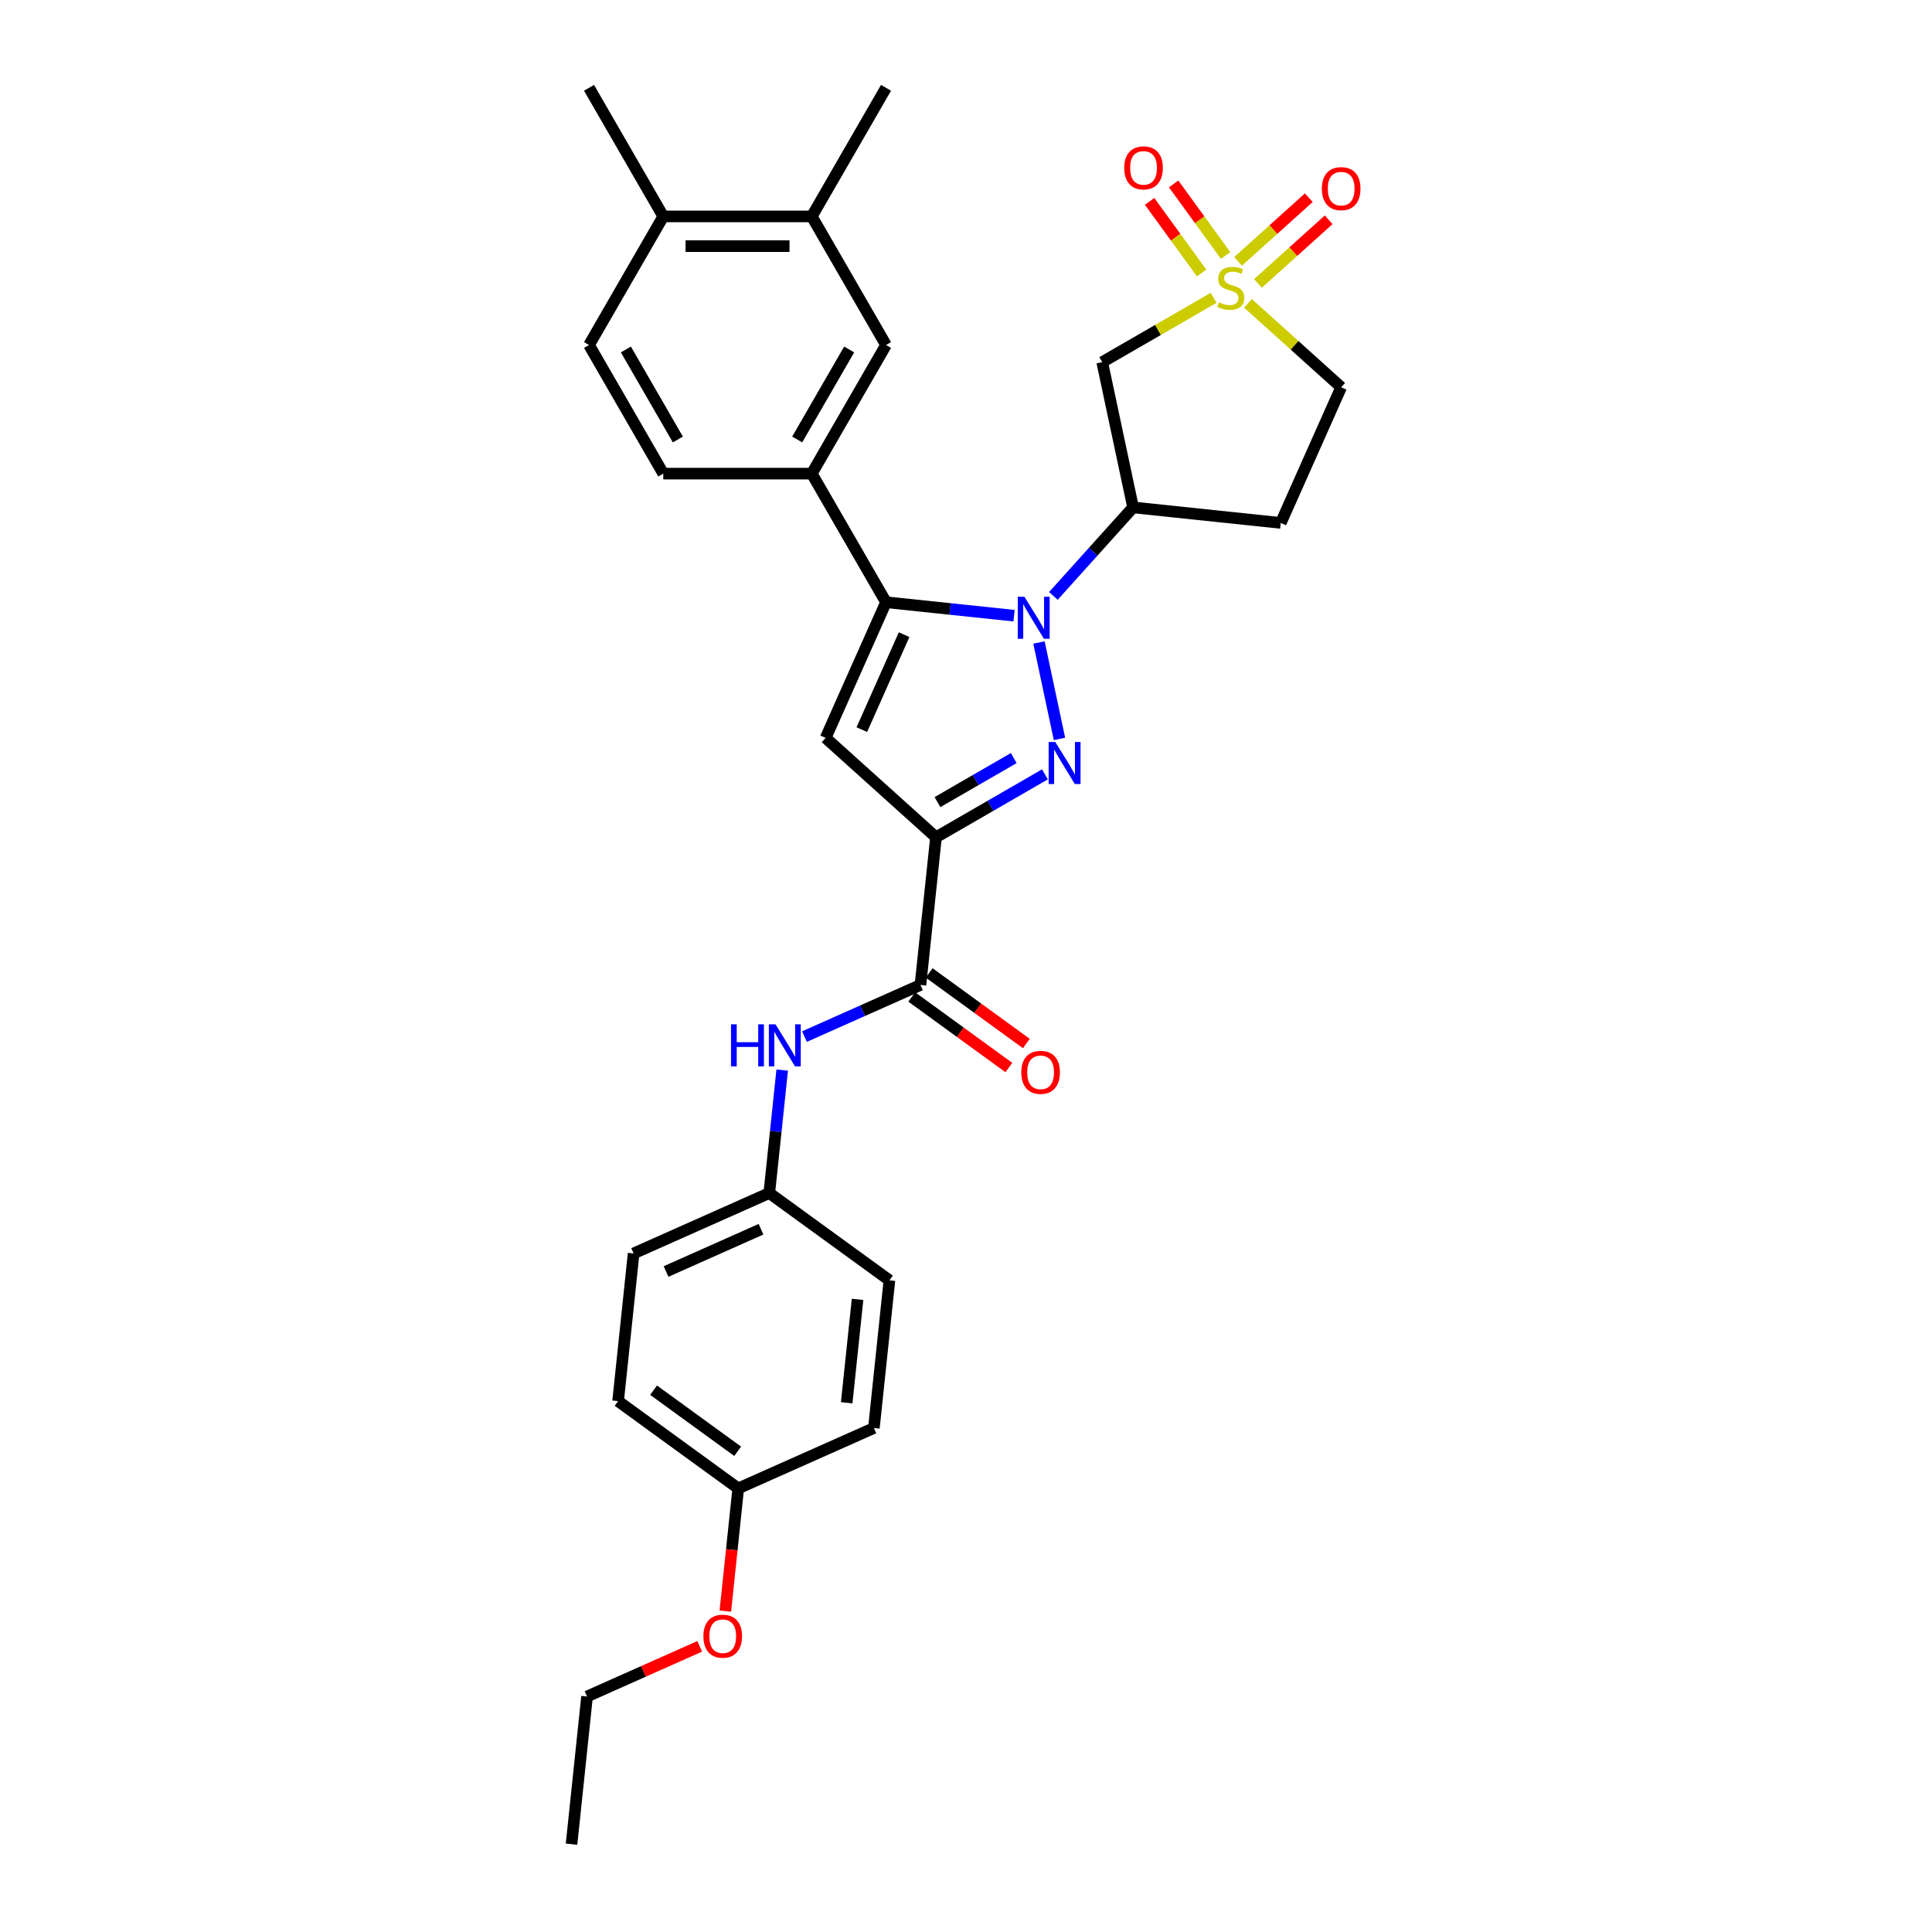 <?xml version='1.0' encoding='iso-8859-1'?>
<svg version='1.1' baseProfile='full'
              xmlns='http://www.w3.org/2000/svg'
                      xmlns:rdkit='http://www.rdkit.org/xml'
                      xmlns:xlink='http://www.w3.org/1999/xlink'
                  xml:space='preserve'
width='1000px' height='1000px' viewBox='0 0 1000 1000'>
<!-- END OF HEADER -->
<rect style='opacity:1.0;fill:#FFFFFF;stroke:none' width='1000' height='1000' x='0' y='0'> </rect>
<path class='bond-0' d='M 537.771,332.556 L 548.378,382.456' style='fill:none;fill-rule:evenodd;stroke:#0000FF;stroke-width:6px;stroke-linecap:butt;stroke-linejoin:miter;stroke-opacity:1' />
<path class='bond-2' d='M 524.872,318.681 L 491.74,315.199' style='fill:none;fill-rule:evenodd;stroke:#0000FF;stroke-width:6px;stroke-linecap:butt;stroke-linejoin:miter;stroke-opacity:1' />
<path class='bond-2' d='M 491.74,315.199 L 458.607,311.717' style='fill:none;fill-rule:evenodd;stroke:#000000;stroke-width:6px;stroke-linecap:butt;stroke-linejoin:miter;stroke-opacity:1' />
<path class='bond-5' d='M 545.226,308.449 L 565.853,285.54' style='fill:none;fill-rule:evenodd;stroke:#0000FF;stroke-width:6px;stroke-linecap:butt;stroke-linejoin:miter;stroke-opacity:1' />
<path class='bond-5' d='M 565.853,285.54 L 586.481,262.63' style='fill:none;fill-rule:evenodd;stroke:#000000;stroke-width:6px;stroke-linecap:butt;stroke-linejoin:miter;stroke-opacity:1' />
<path class='bond-1' d='M 540.853,400.81 L 512.659,417.088' style='fill:none;fill-rule:evenodd;stroke:#0000FF;stroke-width:6px;stroke-linecap:butt;stroke-linejoin:miter;stroke-opacity:1' />
<path class='bond-1' d='M 512.659,417.088 L 484.464,433.366' style='fill:none;fill-rule:evenodd;stroke:#000000;stroke-width:6px;stroke-linecap:butt;stroke-linejoin:miter;stroke-opacity:1' />
<path class='bond-1' d='M 524.709,392.38 L 504.972,403.775' style='fill:none;fill-rule:evenodd;stroke:#0000FF;stroke-width:6px;stroke-linecap:butt;stroke-linejoin:miter;stroke-opacity:1' />
<path class='bond-1' d='M 504.972,403.775 L 485.236,415.17' style='fill:none;fill-rule:evenodd;stroke:#000000;stroke-width:6px;stroke-linecap:butt;stroke-linejoin:miter;stroke-opacity:1' />
<path class='bond-6' d='M 484.464,433.366 L 476.43,509.808' style='fill:none;fill-rule:evenodd;stroke:#000000;stroke-width:6px;stroke-linecap:butt;stroke-linejoin:miter;stroke-opacity:1' />
<path class='bond-31' d='M 484.464,433.366 L 427.344,381.935' style='fill:none;fill-rule:evenodd;stroke:#000000;stroke-width:6px;stroke-linecap:butt;stroke-linejoin:miter;stroke-opacity:1' />
<path class='bond-4' d='M 458.607,311.717 L 427.344,381.935' style='fill:none;fill-rule:evenodd;stroke:#000000;stroke-width:6px;stroke-linecap:butt;stroke-linejoin:miter;stroke-opacity:1' />
<path class='bond-4' d='M 467.961,328.502 L 446.077,377.655' style='fill:none;fill-rule:evenodd;stroke:#000000;stroke-width:6px;stroke-linecap:butt;stroke-linejoin:miter;stroke-opacity:1' />
<path class='bond-8' d='M 458.607,311.717 L 420.175,245.151' style='fill:none;fill-rule:evenodd;stroke:#000000;stroke-width:6px;stroke-linecap:butt;stroke-linejoin:miter;stroke-opacity:1' />
<path class='bond-3' d='M 628.165,154.154 L 599.332,170.801' style='fill:none;fill-rule:evenodd;stroke:#CCCC00;stroke-width:6px;stroke-linecap:butt;stroke-linejoin:miter;stroke-opacity:1' />
<path class='bond-3' d='M 599.332,170.801 L 570.5,187.447' style='fill:none;fill-rule:evenodd;stroke:#000000;stroke-width:6px;stroke-linecap:butt;stroke-linejoin:miter;stroke-opacity:1' />
<path class='bond-11' d='M 634.383,132.247 L 620.926,113.724' style='fill:none;fill-rule:evenodd;stroke:#CCCC00;stroke-width:6px;stroke-linecap:butt;stroke-linejoin:miter;stroke-opacity:1' />
<path class='bond-11' d='M 620.926,113.724 L 607.468,95.202' style='fill:none;fill-rule:evenodd;stroke:#FF0000;stroke-width:6px;stroke-linecap:butt;stroke-linejoin:miter;stroke-opacity:1' />
<path class='bond-11' d='M 621.946,141.282 L 608.489,122.76' style='fill:none;fill-rule:evenodd;stroke:#CCCC00;stroke-width:6px;stroke-linecap:butt;stroke-linejoin:miter;stroke-opacity:1' />
<path class='bond-11' d='M 608.489,122.76 L 595.032,104.238' style='fill:none;fill-rule:evenodd;stroke:#FF0000;stroke-width:6px;stroke-linecap:butt;stroke-linejoin:miter;stroke-opacity:1' />
<path class='bond-12' d='M 651.109,146.713 L 669.412,130.233' style='fill:none;fill-rule:evenodd;stroke:#CCCC00;stroke-width:6px;stroke-linecap:butt;stroke-linejoin:miter;stroke-opacity:1' />
<path class='bond-12' d='M 669.412,130.233 L 687.715,113.753' style='fill:none;fill-rule:evenodd;stroke:#FF0000;stroke-width:6px;stroke-linecap:butt;stroke-linejoin:miter;stroke-opacity:1' />
<path class='bond-12' d='M 640.823,135.289 L 659.126,118.809' style='fill:none;fill-rule:evenodd;stroke:#CCCC00;stroke-width:6px;stroke-linecap:butt;stroke-linejoin:miter;stroke-opacity:1' />
<path class='bond-12' d='M 659.126,118.809 L 677.428,102.329' style='fill:none;fill-rule:evenodd;stroke:#FF0000;stroke-width:6px;stroke-linecap:butt;stroke-linejoin:miter;stroke-opacity:1' />
<path class='bond-32' d='M 645.966,157.03 L 670.076,178.738' style='fill:none;fill-rule:evenodd;stroke:#CCCC00;stroke-width:6px;stroke-linecap:butt;stroke-linejoin:miter;stroke-opacity:1' />
<path class='bond-32' d='M 670.076,178.738 L 694.186,200.447' style='fill:none;fill-rule:evenodd;stroke:#000000;stroke-width:6px;stroke-linecap:butt;stroke-linejoin:miter;stroke-opacity:1' />
<path class='bond-7' d='M 586.481,262.63 L 570.5,187.447' style='fill:none;fill-rule:evenodd;stroke:#000000;stroke-width:6px;stroke-linecap:butt;stroke-linejoin:miter;stroke-opacity:1' />
<path class='bond-13' d='M 586.481,262.63 L 662.923,270.665' style='fill:none;fill-rule:evenodd;stroke:#000000;stroke-width:6px;stroke-linecap:butt;stroke-linejoin:miter;stroke-opacity:1' />
<path class='bond-9' d='M 476.43,509.808 L 446.409,523.174' style='fill:none;fill-rule:evenodd;stroke:#000000;stroke-width:6px;stroke-linecap:butt;stroke-linejoin:miter;stroke-opacity:1' />
<path class='bond-9' d='M 446.409,523.174 L 416.389,536.541' style='fill:none;fill-rule:evenodd;stroke:#0000FF;stroke-width:6px;stroke-linecap:butt;stroke-linejoin:miter;stroke-opacity:1' />
<path class='bond-16' d='M 471.912,516.027 L 497.047,534.288' style='fill:none;fill-rule:evenodd;stroke:#000000;stroke-width:6px;stroke-linecap:butt;stroke-linejoin:miter;stroke-opacity:1' />
<path class='bond-16' d='M 497.047,534.288 L 522.182,552.55' style='fill:none;fill-rule:evenodd;stroke:#FF0000;stroke-width:6px;stroke-linecap:butt;stroke-linejoin:miter;stroke-opacity:1' />
<path class='bond-16' d='M 480.948,503.59 L 506.083,521.852' style='fill:none;fill-rule:evenodd;stroke:#000000;stroke-width:6px;stroke-linecap:butt;stroke-linejoin:miter;stroke-opacity:1' />
<path class='bond-16' d='M 506.083,521.852 L 531.218,540.113' style='fill:none;fill-rule:evenodd;stroke:#FF0000;stroke-width:6px;stroke-linecap:butt;stroke-linejoin:miter;stroke-opacity:1' />
<path class='bond-10' d='M 420.175,245.151 L 458.607,178.586' style='fill:none;fill-rule:evenodd;stroke:#000000;stroke-width:6px;stroke-linecap:butt;stroke-linejoin:miter;stroke-opacity:1' />
<path class='bond-10' d='M 412.627,227.48 L 439.529,180.884' style='fill:none;fill-rule:evenodd;stroke:#000000;stroke-width:6px;stroke-linecap:butt;stroke-linejoin:miter;stroke-opacity:1' />
<path class='bond-17' d='M 420.175,245.151 L 343.312,245.151' style='fill:none;fill-rule:evenodd;stroke:#000000;stroke-width:6px;stroke-linecap:butt;stroke-linejoin:miter;stroke-opacity:1' />
<path class='bond-20' d='M 404.866,553.877 L 401.522,585.695' style='fill:none;fill-rule:evenodd;stroke:#0000FF;stroke-width:6px;stroke-linecap:butt;stroke-linejoin:miter;stroke-opacity:1' />
<path class='bond-20' d='M 401.522,585.695 L 398.178,617.514' style='fill:none;fill-rule:evenodd;stroke:#000000;stroke-width:6px;stroke-linecap:butt;stroke-linejoin:miter;stroke-opacity:1' />
<path class='bond-14' d='M 458.607,178.586 L 420.175,112.02' style='fill:none;fill-rule:evenodd;stroke:#000000;stroke-width:6px;stroke-linecap:butt;stroke-linejoin:miter;stroke-opacity:1' />
<path class='bond-15' d='M 662.923,270.665 L 694.186,200.447' style='fill:none;fill-rule:evenodd;stroke:#000000;stroke-width:6px;stroke-linecap:butt;stroke-linejoin:miter;stroke-opacity:1' />
<path class='bond-27' d='M 420.175,112.02 L 458.607,45.455' style='fill:none;fill-rule:evenodd;stroke:#000000;stroke-width:6px;stroke-linecap:butt;stroke-linejoin:miter;stroke-opacity:1' />
<path class='bond-33' d='M 420.175,112.02 L 343.312,112.02' style='fill:none;fill-rule:evenodd;stroke:#000000;stroke-width:6px;stroke-linecap:butt;stroke-linejoin:miter;stroke-opacity:1' />
<path class='bond-33' d='M 408.646,127.393 L 354.842,127.393' style='fill:none;fill-rule:evenodd;stroke:#000000;stroke-width:6px;stroke-linecap:butt;stroke-linejoin:miter;stroke-opacity:1' />
<path class='bond-19' d='M 343.312,245.151 L 304.88,178.586' style='fill:none;fill-rule:evenodd;stroke:#000000;stroke-width:6px;stroke-linecap:butt;stroke-linejoin:miter;stroke-opacity:1' />
<path class='bond-19' d='M 350.86,227.48 L 323.958,180.884' style='fill:none;fill-rule:evenodd;stroke:#000000;stroke-width:6px;stroke-linecap:butt;stroke-linejoin:miter;stroke-opacity:1' />
<path class='bond-18' d='M 343.312,112.02 L 304.88,178.586' style='fill:none;fill-rule:evenodd;stroke:#000000;stroke-width:6px;stroke-linecap:butt;stroke-linejoin:miter;stroke-opacity:1' />
<path class='bond-28' d='M 343.312,112.02 L 304.88,45.455' style='fill:none;fill-rule:evenodd;stroke:#000000;stroke-width:6px;stroke-linecap:butt;stroke-linejoin:miter;stroke-opacity:1' />
<path class='bond-22' d='M 398.178,617.514 L 460.361,662.693' style='fill:none;fill-rule:evenodd;stroke:#000000;stroke-width:6px;stroke-linecap:butt;stroke-linejoin:miter;stroke-opacity:1' />
<path class='bond-23' d='M 398.178,617.514 L 327.959,648.777' style='fill:none;fill-rule:evenodd;stroke:#000000;stroke-width:6px;stroke-linecap:butt;stroke-linejoin:miter;stroke-opacity:1' />
<path class='bond-23' d='M 393.897,636.247 L 344.745,658.131' style='fill:none;fill-rule:evenodd;stroke:#000000;stroke-width:6px;stroke-linecap:butt;stroke-linejoin:miter;stroke-opacity:1' />
<path class='bond-21' d='M 382.109,770.398 L 319.925,725.219' style='fill:none;fill-rule:evenodd;stroke:#000000;stroke-width:6px;stroke-linecap:butt;stroke-linejoin:miter;stroke-opacity:1' />
<path class='bond-21' d='M 381.817,751.184 L 338.288,719.559' style='fill:none;fill-rule:evenodd;stroke:#000000;stroke-width:6px;stroke-linecap:butt;stroke-linejoin:miter;stroke-opacity:1' />
<path class='bond-26' d='M 382.109,770.398 L 378.771,802.155' style='fill:none;fill-rule:evenodd;stroke:#000000;stroke-width:6px;stroke-linecap:butt;stroke-linejoin:miter;stroke-opacity:1' />
<path class='bond-26' d='M 378.771,802.155 L 375.433,833.912' style='fill:none;fill-rule:evenodd;stroke:#FF0000;stroke-width:6px;stroke-linecap:butt;stroke-linejoin:miter;stroke-opacity:1' />
<path class='bond-34' d='M 382.109,770.398 L 452.327,739.135' style='fill:none;fill-rule:evenodd;stroke:#000000;stroke-width:6px;stroke-linecap:butt;stroke-linejoin:miter;stroke-opacity:1' />
<path class='bond-24' d='M 460.361,662.693 L 452.327,739.135' style='fill:none;fill-rule:evenodd;stroke:#000000;stroke-width:6px;stroke-linecap:butt;stroke-linejoin:miter;stroke-opacity:1' />
<path class='bond-24' d='M 443.868,672.552 L 438.243,726.062' style='fill:none;fill-rule:evenodd;stroke:#000000;stroke-width:6px;stroke-linecap:butt;stroke-linejoin:miter;stroke-opacity:1' />
<path class='bond-25' d='M 327.959,648.777 L 319.925,725.219' style='fill:none;fill-rule:evenodd;stroke:#000000;stroke-width:6px;stroke-linecap:butt;stroke-linejoin:miter;stroke-opacity:1' />
<path class='bond-29' d='M 362.161,852.145 L 333.008,865.124' style='fill:none;fill-rule:evenodd;stroke:#FF0000;stroke-width:6px;stroke-linecap:butt;stroke-linejoin:miter;stroke-opacity:1' />
<path class='bond-29' d='M 333.008,865.124 L 303.856,878.103' style='fill:none;fill-rule:evenodd;stroke:#000000;stroke-width:6px;stroke-linecap:butt;stroke-linejoin:miter;stroke-opacity:1' />
<path class='bond-30' d='M 303.856,878.103 L 295.822,954.545' style='fill:none;fill-rule:evenodd;stroke:#000000;stroke-width:6px;stroke-linecap:butt;stroke-linejoin:miter;stroke-opacity:1' />
<path  class='atom-0' d='M 530.237 308.867
L 537.37 320.397
Q 538.078 321.534, 539.215 323.594
Q 540.353 325.654, 540.414 325.777
L 540.414 308.867
L 543.304 308.867
L 543.304 330.635
L 540.322 330.635
L 532.666 318.029
Q 531.775 316.553, 530.822 314.863
Q 529.899 313.172, 529.623 312.649
L 529.623 330.635
L 526.794 330.635
L 526.794 308.867
L 530.237 308.867
' fill='#0000FF'/>
<path  class='atom-1' d='M 546.218 384.051
L 553.351 395.58
Q 554.058 396.718, 555.196 398.778
Q 556.333 400.838, 556.395 400.961
L 556.395 384.051
L 559.285 384.051
L 559.285 405.818
L 556.303 405.818
L 548.647 393.213
Q 547.756 391.737, 546.802 390.046
Q 545.88 388.355, 545.603 387.832
L 545.603 405.818
L 542.775 405.818
L 542.775 384.051
L 546.218 384.051
' fill='#0000FF'/>
<path  class='atom-4' d='M 630.916 156.486
Q 631.162 156.579, 632.177 157.009
Q 633.191 157.439, 634.298 157.716
Q 635.436 157.962, 636.543 157.962
Q 638.603 157.962, 639.802 156.978
Q 641.001 155.964, 641.001 154.211
Q 641.001 153.012, 640.386 152.274
Q 639.802 151.536, 638.879 151.137
Q 637.957 150.737, 636.42 150.276
Q 634.483 149.692, 633.314 149.138
Q 632.177 148.585, 631.347 147.417
Q 630.547 146.248, 630.547 144.281
Q 630.547 141.544, 632.392 139.853
Q 634.268 138.162, 637.957 138.162
Q 640.478 138.162, 643.337 139.361
L 642.63 141.729
Q 640.017 140.653, 638.049 140.653
Q 635.928 140.653, 634.76 141.544
Q 633.591 142.405, 633.622 143.912
Q 633.622 145.08, 634.206 145.787
Q 634.821 146.494, 635.682 146.894
Q 636.573 147.294, 638.049 147.755
Q 640.017 148.37, 641.185 148.985
Q 642.354 149.599, 643.184 150.86
Q 644.045 152.09, 644.045 154.211
Q 644.045 157.224, 642.015 158.854
Q 640.017 160.453, 636.666 160.453
Q 634.729 160.453, 633.253 160.022
Q 631.808 159.622, 630.086 158.915
L 630.916 156.486
' fill='#CCCC00'/>
<path  class='atom-10' d='M 378.372 530.188
L 381.324 530.188
L 381.324 539.442
L 392.453 539.442
L 392.453 530.188
L 395.405 530.188
L 395.405 551.955
L 392.453 551.955
L 392.453 541.902
L 381.324 541.902
L 381.324 551.955
L 378.372 551.955
L 378.372 530.188
' fill='#0000FF'/>
<path  class='atom-10' d='M 401.4 530.188
L 408.533 541.717
Q 409.24 542.855, 410.378 544.915
Q 411.515 546.975, 411.577 547.098
L 411.577 530.188
L 414.467 530.188
L 414.467 551.955
L 411.485 551.955
L 403.829 539.35
Q 402.938 537.874, 401.984 536.183
Q 401.062 534.492, 400.785 533.969
L 400.785 551.955
L 397.957 551.955
L 397.957 530.188
L 401.4 530.188
' fill='#0000FF'/>
<path  class='atom-12' d='M 581.894 86.893
Q 581.894 81.666, 584.477 78.746
Q 587.059 75.825, 591.886 75.825
Q 596.713 75.825, 599.296 78.746
Q 601.879 81.666, 601.879 86.893
Q 601.879 92.181, 599.265 95.194
Q 596.652 98.177, 591.886 98.177
Q 587.09 98.177, 584.477 95.194
Q 581.894 92.212, 581.894 86.893
M 591.886 95.717
Q 595.207 95.717, 596.99 93.503
Q 598.804 91.259, 598.804 86.893
Q 598.804 82.62, 596.99 80.467
Q 595.207 78.284, 591.886 78.284
Q 588.566 78.284, 586.752 80.437
Q 584.969 82.589, 584.969 86.893
Q 584.969 91.29, 586.752 93.503
Q 588.566 95.717, 591.886 95.717
' fill='#FF0000'/>
<path  class='atom-13' d='M 684.194 97.645
Q 684.194 92.418, 686.776 89.498
Q 689.359 86.577, 694.186 86.577
Q 699.013 86.577, 701.596 89.498
Q 704.178 92.418, 704.178 97.645
Q 704.178 102.933, 701.565 105.946
Q 698.951 108.929, 694.186 108.929
Q 689.39 108.929, 686.776 105.946
Q 684.194 102.964, 684.194 97.645
M 694.186 106.469
Q 697.506 106.469, 699.29 104.255
Q 701.104 102.011, 701.104 97.645
Q 701.104 93.372, 699.29 91.219
Q 697.506 89.037, 694.186 89.037
Q 690.865 89.037, 689.051 91.189
Q 687.268 93.341, 687.268 97.645
Q 687.268 102.042, 689.051 104.255
Q 690.865 106.469, 694.186 106.469
' fill='#FF0000'/>
<path  class='atom-17' d='M 528.621 555.049
Q 528.621 549.822, 531.204 546.901
Q 533.787 543.981, 538.614 543.981
Q 543.441 543.981, 546.023 546.901
Q 548.606 549.822, 548.606 555.049
Q 548.606 560.337, 545.992 563.35
Q 543.379 566.332, 538.614 566.332
Q 533.817 566.332, 531.204 563.35
Q 528.621 560.368, 528.621 555.049
M 538.614 563.873
Q 541.934 563.873, 543.717 561.659
Q 545.531 559.415, 545.531 555.049
Q 545.531 550.775, 543.717 548.623
Q 541.934 546.44, 538.614 546.44
Q 535.293 546.44, 533.479 548.592
Q 531.696 550.745, 531.696 555.049
Q 531.696 559.446, 533.479 561.659
Q 535.293 563.873, 538.614 563.873
' fill='#FF0000'/>
<path  class='atom-27' d='M 364.082 846.902
Q 364.082 841.675, 366.665 838.754
Q 369.247 835.833, 374.074 835.833
Q 378.901 835.833, 381.484 838.754
Q 384.067 841.675, 384.067 846.902
Q 384.067 852.19, 381.453 855.203
Q 378.84 858.185, 374.074 858.185
Q 369.278 858.185, 366.665 855.203
Q 364.082 852.221, 364.082 846.902
M 374.074 855.726
Q 377.395 855.726, 379.178 853.512
Q 380.992 851.268, 380.992 846.902
Q 380.992 842.628, 379.178 840.476
Q 377.395 838.293, 374.074 838.293
Q 370.754 838.293, 368.94 840.445
Q 367.157 842.597, 367.157 846.902
Q 367.157 851.298, 368.94 853.512
Q 370.754 855.726, 374.074 855.726
' fill='#FF0000'/>
</svg>
